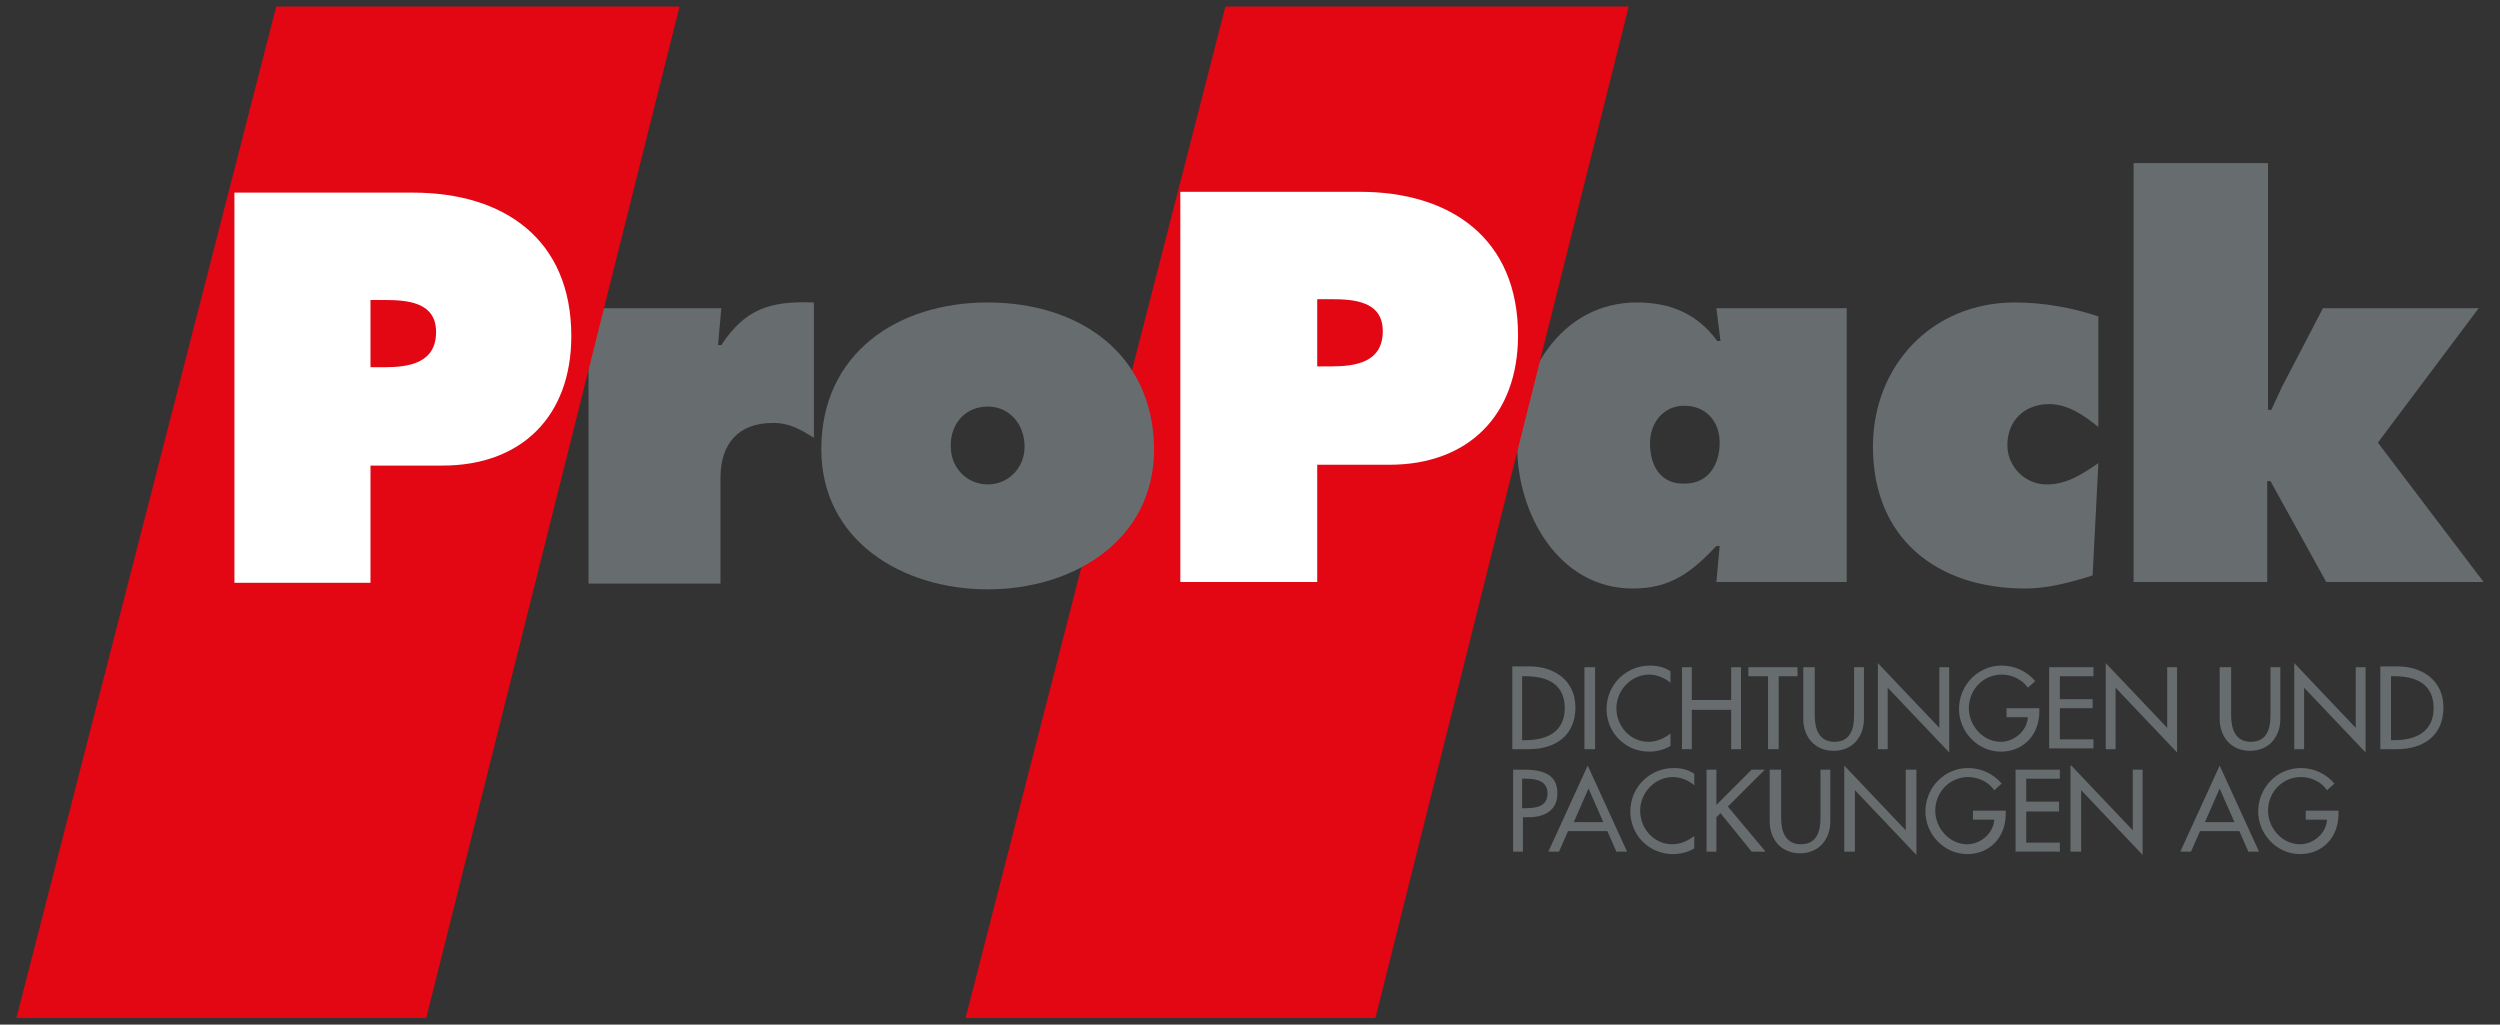 <?xml version="1.0" encoding="UTF-8"?>
<!-- Generator: Adobe Illustrator 25.0.1, SVG Export Plug-In . SVG Version: 6.00 Build 0)  -->
<svg xmlns="http://www.w3.org/2000/svg" xmlns:xlink="http://www.w3.org/1999/xlink" version="1.1" id="Ebene_1" x="0px" y="0px" viewBox="0 0 305 125" xml:space="preserve">
<rect x="0" y="0" width="305" height="125" fill="#333333" stroke="none"/>
<g>
	<polygon fill="none" points="33.7,0.8 2,124.2 52,124.2 82.9,0.8  "></polygon>
	<polygon fill="none" points="149.5,0.8 117.8,124.2 167.8,124.2 198.7,0.8  "></polygon>
	<path fill="#676C6E" d="M99.3,53.4c-1.7-1-2.9-1.8-5-1.8c-4.2,0-6.4,2.5-6.4,6.7v12.9H71.8V37.6H88l-0.4,4.5H88   c2.9-4.4,5.9-5.4,11.3-5.2V53.4z"></path>
	<path fill="#676C6E" d="M201.3,54.1c0-2.5,1.6-4.6,4.2-4.6c2.6,0,4.3,1.9,4.3,4.5c0,2.6-1.3,5-4.3,5   C202.6,59.1,201.3,56.8,201.3,54.1z M209.4,71h15.9V37.6h-15.9l0.5,4h-0.4c-2.4-3.3-5.7-4.7-9.8-4.7c-9.5,0-14.6,9.2-14.6,17.6   c0,8.1,5,17.3,14.1,17.3c4.6,0,7.2-2,10.2-5.2h0.4L209.4,71z"></path>
	<path fill="#676C6E" d="M256,52.1c-1.7-1.4-3.7-2.8-6-2.8c-3,0-5.1,2-5.1,5c0,2.6,2.1,4.8,4.8,4.8c2.5,0,4.4-1.3,6.3-2.6l-0.7,13.7   c-2.5,0.8-5.4,1.6-8.2,1.6c-10.8,0-18.6-6.1-18.6-17.3c0-9.9,7.2-17.6,17.3-17.6c3.4,0,6.9,0.6,10.2,1.7V52.1z"></path>
	<path fill="#676C6E" d="M260.4,19.9h16.3V50h0.4l1.3-2.8l5-9.6h19L290.1,54L303,71h-19.2L277,58.7h-0.4V71h-16.3V19.9z"></path>
	<polygon fill="#E30613" points="33.7,0.8 2,124.2 52,124.2 82.9,0.8  "></polygon>
	<polygon fill="#E30613" points="149.5,0.8 117.8,124.2 167.8,124.2 198.7,0.8  "></polygon>
	<path fill="#FFFFFF" d="M45.2,36.6h1.6c2.8,0,6.4,0.2,6.4,3.9c0,3.8-3.3,4.3-6.3,4.3h-1.7V36.6z M28.6,71.1h16.6V56.8H54   c9.6,0,15.7-6,15.7-15.8c0-11.8-8.2-17.5-19.3-17.5H28.6V71.1z"></path>
	<path fill="#FFFFFF" d="M160.7,36.5h1.6c2.8,0,6.4,0.2,6.4,3.9c0,3.8-3.3,4.3-6.3,4.3h-1.7V36.5z M144.1,71h16.6V56.7h8.8   c9.6,0,15.7-6,15.7-15.8c0-11.8-8.2-17.5-19.3-17.5h-21.9V71z"></path>
	<path fill="#676C6E" d="M120.5,49.6c2.7,0,4.5,2.2,4.5,4.9c0,2.6-2,4.6-4.5,4.6s-4.5-2-4.5-4.6C115.9,51.8,117.7,49.6,120.5,49.6z    M120.5,36.9c-11,0-20.3,6.2-20.3,17.9c0,11.1,9.8,17.1,20.3,17.1s20.3-6,20.3-17.1C140.7,43,131.5,36.9,120.5,36.9z"></path>
	<path fill="#676C6E" d="M185.7,82.5h0.4c2.6,0,4.8,0.9,4.8,3.9c0,2.9-2.2,3.9-4.8,3.9h-0.4V82.5z M184.5,91.4h2   c3.2,0,5.7-1.6,5.7-5.1c0-3.3-2.6-5-5.6-5h-2.1V91.4z"></path>
	<path fill="#676C6E" d="M291.7,82.5h0.4c2.6,0,4.8,0.9,4.8,3.9c0,2.9-2.2,3.9-4.8,3.9h-0.4V82.5z M290.4,91.4h2   c3.2,0,5.7-1.6,5.7-5.1c0-3.3-2.6-5-5.6-5h-2.1V91.4z"></path>
	<path fill="#676C6E" d="M194.6,91.4h-1.3v-10h1.3V91.4z"></path>
	<path fill="#676C6E" d="M203.8,83.3c-0.7-0.6-1.7-1-2.6-1c-2.2,0-4,1.9-4,4.1c0,2.2,1.7,4.1,3.9,4.1c1,0,1.9-0.4,2.7-1v1.5   c-0.8,0.5-1.8,0.7-2.6,0.7c-2.9,0-5.2-2.3-5.2-5.2c0-3,2.4-5.3,5.3-5.3c0.9,0,1.8,0.2,2.5,0.7V83.3z"></path>
	<path fill="#676C6E" d="M211.2,85.4v-4h1.2v10h-1.2v-4.8h-4.8v4.8h-1.2v-10h1.2v4H211.2z"></path>
	<path fill="#676C6E" d="M217,91.4h-1.3v-8.9h-2.4v-1.1h6v1.1H217V91.4z"></path>
	<path fill="#676C6E" d="M221.4,81.4v5.9c0,1.6,0.5,3.2,2.4,3.2s2.4-1.5,2.4-3.2v-5.9h1.2v6.3c0,2.2-1.4,3.9-3.7,3.9   c-2.3,0-3.7-1.7-3.7-3.9v-6.3H221.4z"></path>
	<path fill="#676C6E" d="M229.1,80.9l7.5,7.9v-7.4h1.2v10.4l-7.5-7.9v7.5h-1.2V80.9z"></path>
	<path fill="#676C6E" d="M272.2,81.4v5.9c0,1.6,0.5,3.2,2.4,3.2c1.9,0,2.4-1.5,2.4-3.2v-5.9h1.2v6.3c0,2.2-1.4,3.9-3.7,3.9   c-2.3,0-3.7-1.7-3.7-3.9v-6.3H272.2z"></path>
	<path fill="#676C6E" d="M279.9,80.9l7.5,7.9v-7.4h1.2v10.4l-7.5-7.9v7.5h-1.2V80.9z"></path>
	<path fill="#676C6E" d="M248.8,86.4v0.4c0,2.8-1.9,4.9-4.7,4.9c-2.8,0-5.1-2.4-5.1-5.2c0-2.9,2.3-5.3,5.2-5.3   c1.6,0,3.1,0.7,4.1,1.9l-0.9,0.8c-0.7-1-1.9-1.6-3.2-1.6c-2.2,0-4,1.8-4,4.1c0,2.1,1.7,4.1,3.9,4.1c1.6,0,3.2-1.3,3.3-3h-2.6v-1.1   H248.8z"></path>
	<path fill="#676C6E" d="M250,81.4h5.4v1.1h-4.1v2.8h4v1.1h-4v3.8h4.1v1.1H250V81.4z"></path>
	<path fill="#676C6E" d="M256.9,80.9l7.5,7.9v-7.4h1.2v10.4l-7.5-7.9v7.5h-1.2V80.9z"></path>
	<path fill="#676C6E" d="M185.8,95h0.3c1.2,0,2.7,0.2,2.7,1.8c0,1.6-1.4,1.8-2.7,1.8h-0.4V95z M185.8,99.7h0.7   c1.9,0,3.5-0.8,3.5-2.9c0-1.8-1-2.9-4-2.9h-1.4v10h1.2V99.7z"></path>
	<path fill="#676C6E" d="M195.6,100.3H192l1.8-4.1L195.6,100.3z M196.1,101.4l1.1,2.5h1.3l-4.8-10.5l-4.8,10.5h1.3l1.1-2.5H196.1z"></path>
	<path fill="#676C6E" d="M272.6,100.3h-3.6l1.8-4.1L272.6,100.3z M273.2,101.4l1.1,2.5h1.3l-4.8-10.5l-4.8,10.5h1.3l1.1-2.5H273.2z"></path>
	<path fill="#676C6E" d="M206.7,95.8c-0.7-0.6-1.7-1-2.6-1c-2.2,0-4,1.9-4,4.1c0,2.2,1.7,4.1,3.9,4.1c1,0,1.9-0.4,2.7-1v1.5   c-0.8,0.5-1.8,0.7-2.6,0.7c-2.9,0-5.2-2.3-5.2-5.2c0-3,2.4-5.3,5.3-5.3c0.9,0,1.8,0.2,2.5,0.7V95.8z"></path>
	<path fill="#676C6E" d="M213.7,93.9h1.6l-4.5,4.5l4.6,5.5h-1.7l-3.8-4.7l-0.5,0.5v4.2h-1.2v-10h1.2v4.3L213.7,93.9z"></path>
	<path fill="#676C6E" d="M217.3,93.9v5.9c0,1.6,0.5,3.2,2.4,3.2c1.9,0,2.4-1.5,2.4-3.2v-5.9h1.2v6.3c0,2.2-1.4,3.9-3.7,3.9   c-2.3,0-3.7-1.7-3.7-3.9v-6.3H217.3z"></path>
	<path fill="#676C6E" d="M225,93.4l7.5,7.9v-7.4h1.3v10.4l-7.5-7.9v7.5H225V93.4z"></path>
	<path fill="#676C6E" d="M244.7,98.9v0.4c0,2.8-1.9,4.9-4.7,4.9c-2.8,0-5.1-2.4-5.1-5.2c0-2.9,2.3-5.3,5.2-5.3   c1.6,0,3.1,0.7,4.1,1.9l-0.9,0.8c-0.7-1-1.9-1.6-3.2-1.6c-2.2,0-4,1.8-4,4.1c0,2.1,1.7,4.1,3.9,4.1c1.6,0,3.2-1.3,3.3-3h-2.6v-1.1   H244.7z"></path>
	<path fill="#676C6E" d="M245.9,93.9h5.4V95h-4.1v2.8h4V99h-4v3.8h4.1v1.1h-5.4V93.9z"></path>
	<path fill="#676C6E" d="M252.7,93.4l7.5,7.9v-7.4h1.2v10.4l-7.5-7.9v7.5h-1.3V93.4z"></path>
	<path fill="#676C6E" d="M285.3,98.9v0.4c0,2.8-1.9,4.9-4.7,4.9c-2.8,0-5.1-2.4-5.1-5.2c0-2.9,2.3-5.3,5.2-5.3   c1.6,0,3.1,0.7,4.1,1.9l-0.9,0.8c-0.7-1-1.9-1.6-3.2-1.6c-2.2,0-4,1.8-4,4.1c0,2.1,1.7,4.1,3.9,4.1c1.6,0,3.2-1.3,3.3-3h-2.6v-1.1   H285.3z"></path>
	<polygon fill="none" points="33.7,0.8 2,124.2 52,124.2 82.9,0.8  "></polygon>
	<polygon fill="none" points="149.5,0.8 117.8,124.2 167.8,124.2 198.7,0.8  "></polygon>
</g>
</svg>
